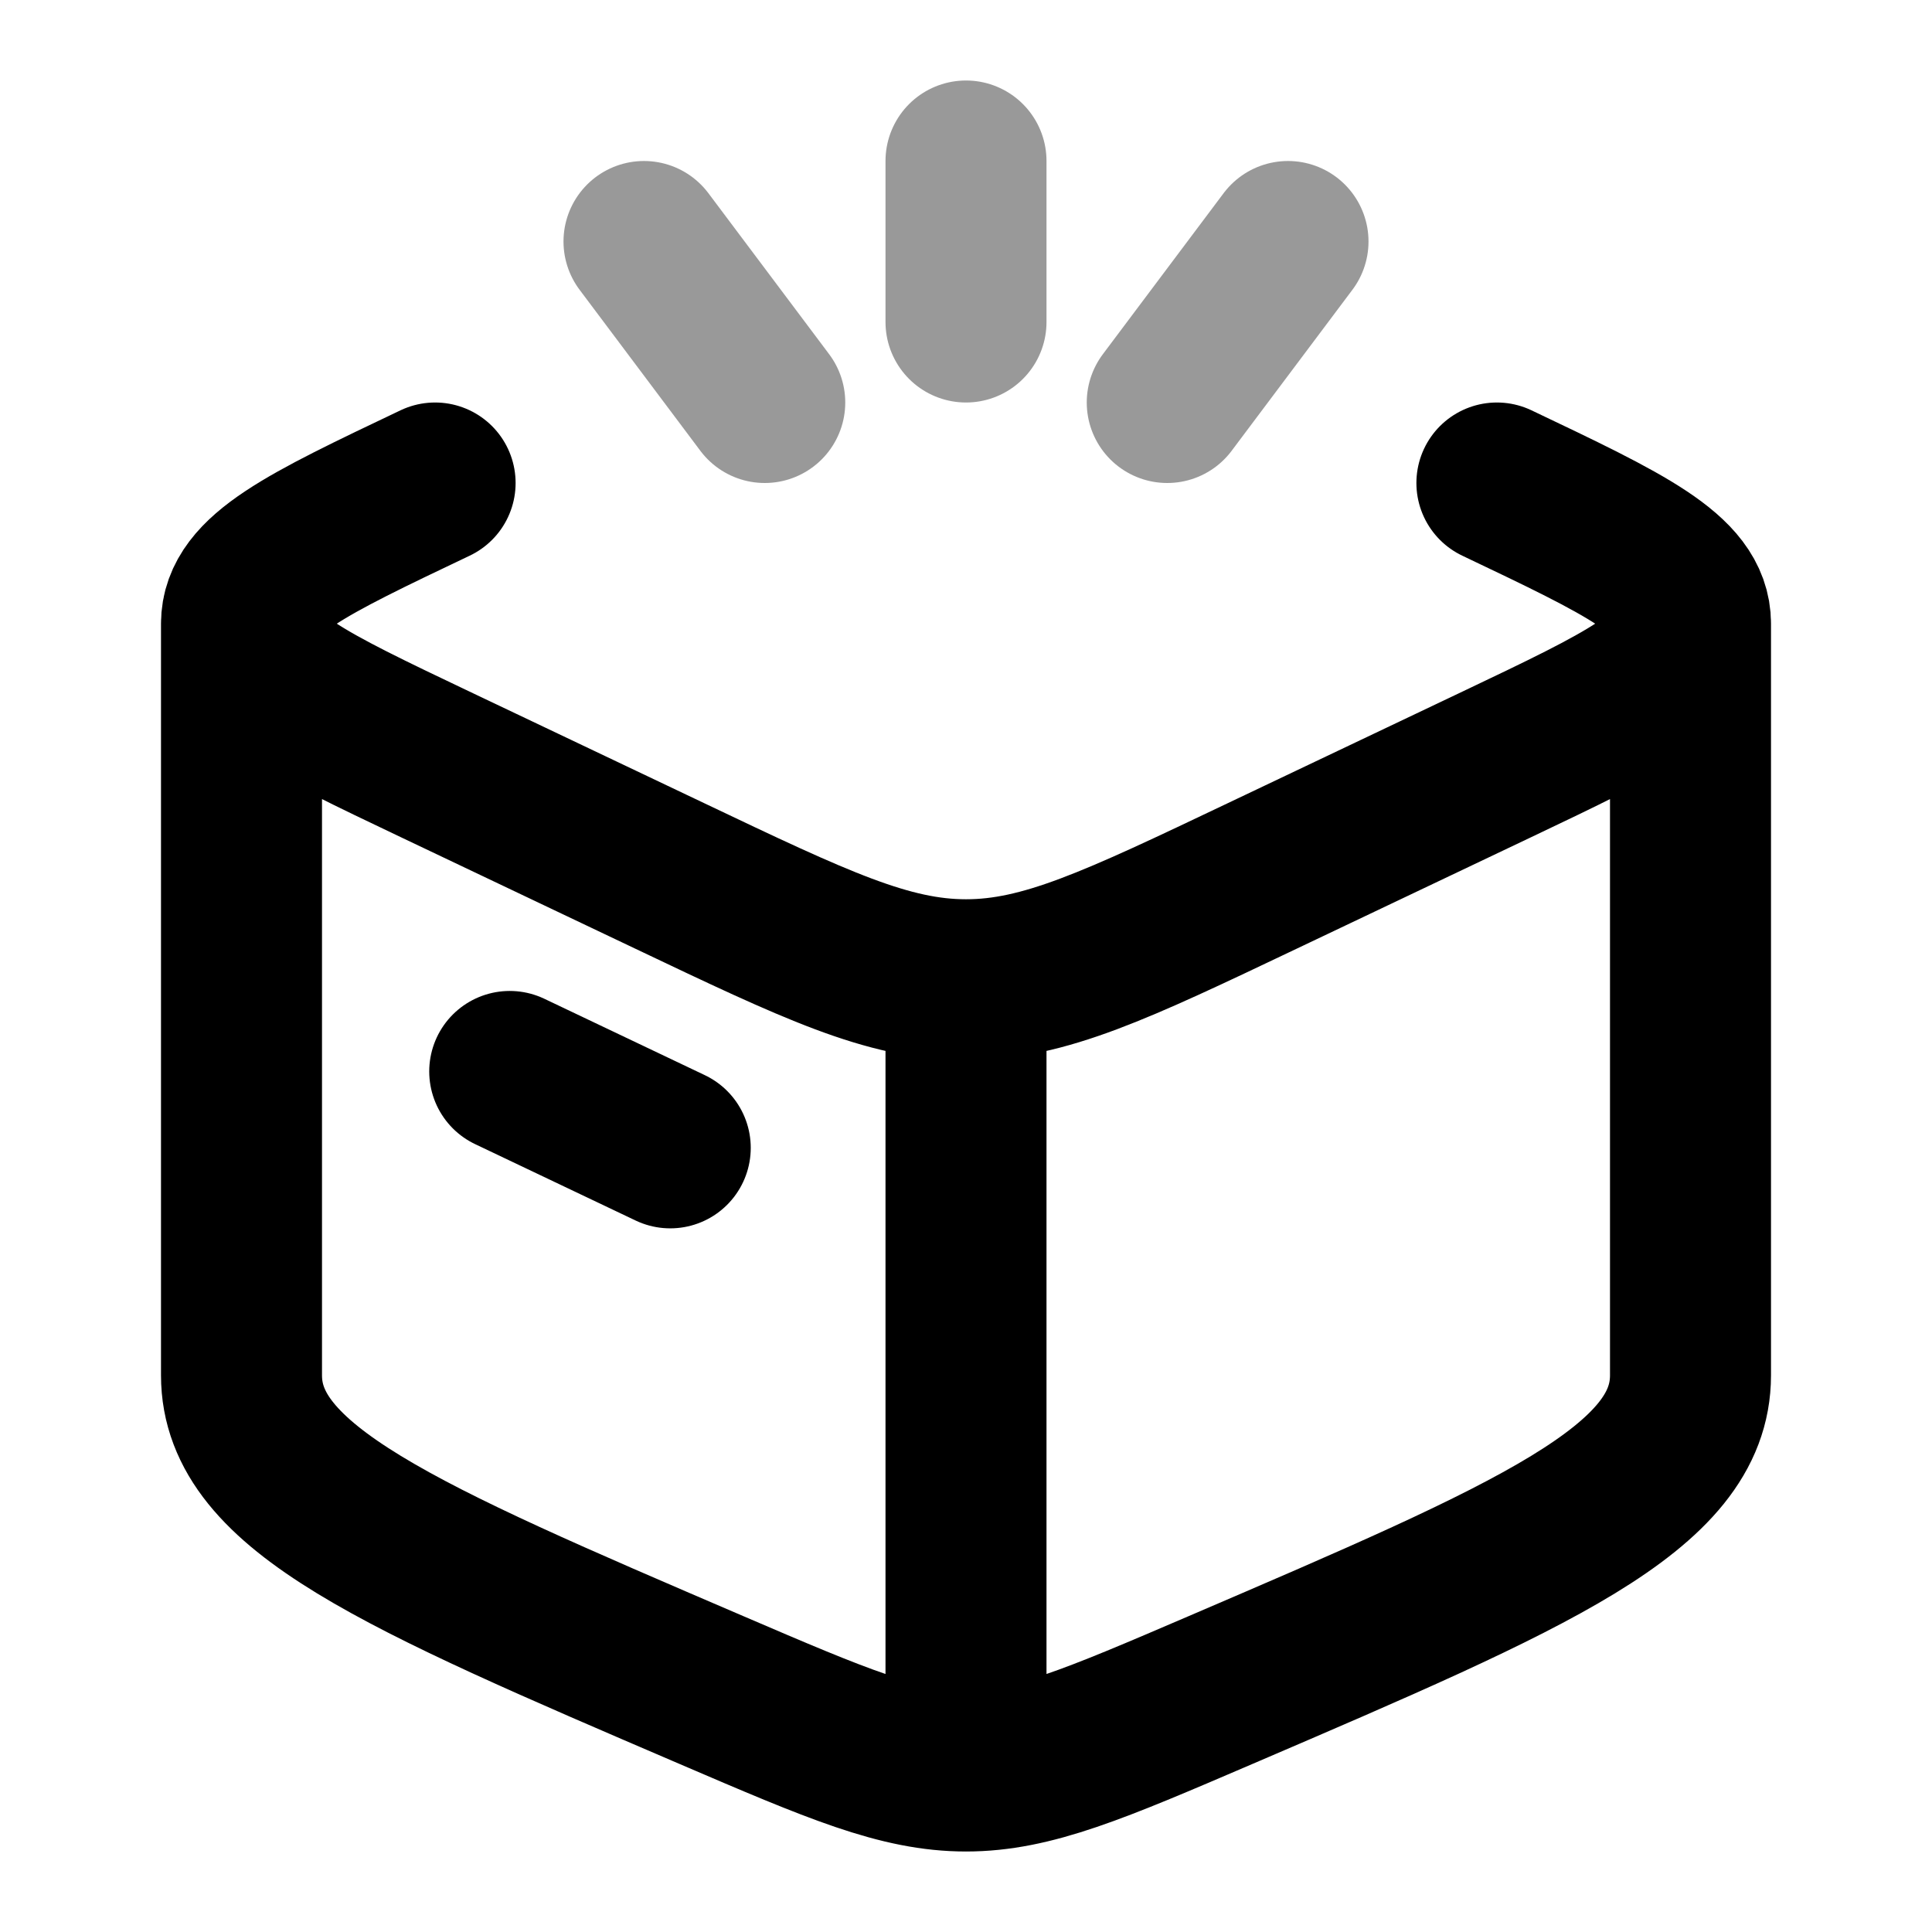<svg width="24" height="24" viewBox="0 0 24 24" fill="none" xmlns="http://www.w3.org/2000/svg">
<g clip-path="url(#clip0_4001_12057)">
<path d="M12 22C11.182 22 10.4 21.665 8.837 20.994C4.946 19.324 3 18.489 3 17.085V7.747M12 22C12.818 22 13.6 21.665 15.163 20.994C19.054 19.324 21 18.489 21 17.085V7.747M12 22V12.171M3 7.747C3 8.351 3.802 8.732 5.405 9.495L8.326 10.884C10.129 11.742 11.03 12.171 12 12.171M3 7.747C3 7.144 3.802 6.763 5.405 6M21 7.747C21 8.351 20.198 8.732 18.595 9.495L15.674 10.884C13.871 11.742 12.97 12.171 12 12.171M21 7.747C21 7.144 20.198 6.763 18.595 6" stroke="black" stroke-width="2" stroke-linecap="round" stroke-linejoin="round"/>
<path d="M6.332 13.31L8.326 14.259" stroke="black" stroke-width="2" stroke-linecap="round" stroke-linejoin="round"/>
<path opacity="0.4" d="M12 2V4M16 3L14.5 5M8 3L9.5 5" stroke="black" stroke-width="2" stroke-linecap="round"/>
</g>
<defs>
<clipPath id="clip0_4001_12057">
<rect width="24" height="24" fill="white"/>
</clipPath>
</defs>
</svg>
